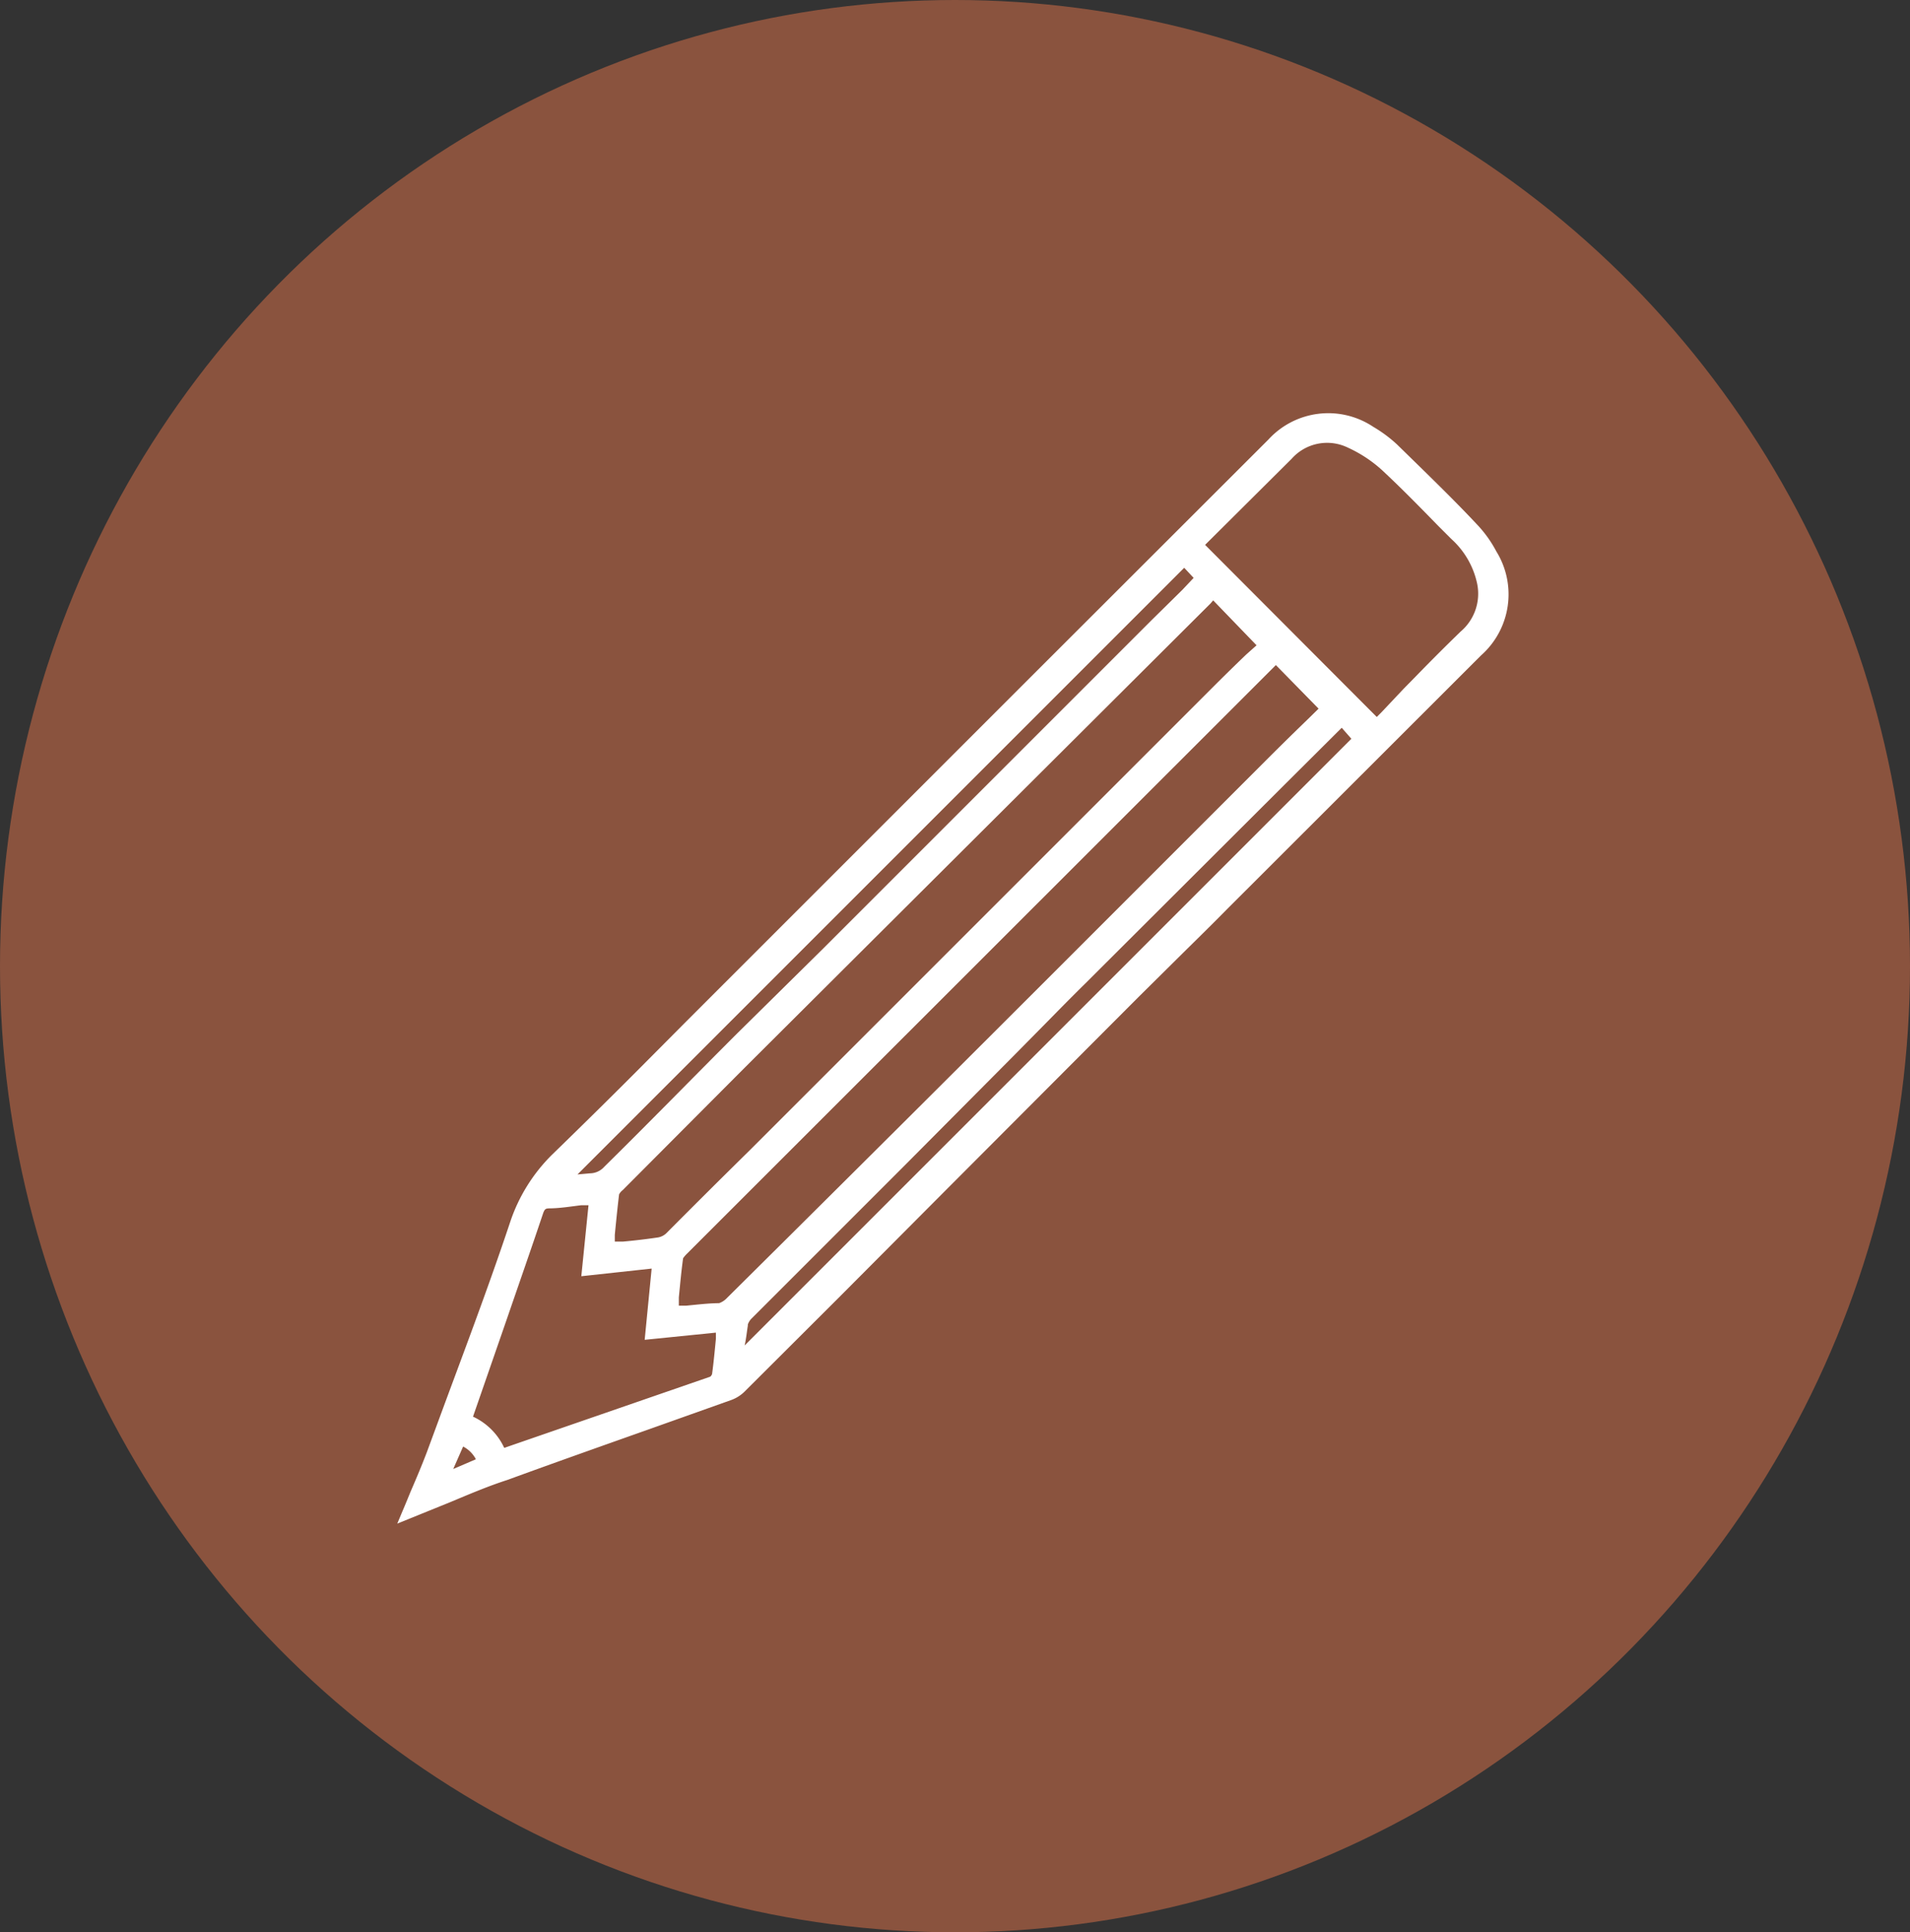 <svg id="Calque_1" data-name="Calque 1" xmlns="http://www.w3.org/2000/svg" viewBox="0 0 85 86"><rect x="0" y="0" width="85" height="86" fill="#333333" stroke="none"/><defs><style>.cls-1{fill:#8a533e;}.cls-2{fill:#fff;}</style></defs><ellipse id="Ellipse_30" data-name="Ellipse 30" class="cls-1" cx="42.5" cy="43" rx="42.5" ry="43"/><path class="cls-2" d="M66.59,24.54a5.37,5.37,0,0,0-.88-1.22c-1-1.07-2.2-2.23-3.54-3.54A6,6,0,0,0,61.12,19a3.61,3.61,0,0,0-4.67.56L45.53,30.47l-15,15L28.8,47.21C27.44,48.58,26,50,24.62,51.34A7.58,7.58,0,0,0,22.7,54.4c-1,3-2.12,5.93-3.18,8.81L19,64.62c-.22.58-.46,1.15-.72,1.75-.12.29-.24.59-.37.89l-.23.55,1.11-.45L20,66.87c.84-.35,1.7-.72,2.57-1,2.08-.76,4.17-1.5,6.26-2.24l3.71-1.32a1.64,1.64,0,0,0,.59-.37l4.2-4.19,4.89-4.91,8.44-8.46,2.07-2.05c.63-.62,1.26-1.24,1.88-1.87l11.3-11.29A3.63,3.63,0,0,0,66.59,24.54ZM21.05,63.05l1.47-4.24c.55-1.6,1.11-3.2,1.65-4.81.07-.19.11-.21.25-.22.48,0,.95-.08,1.45-.14l.32,0-.32,3.16L29,56.46l-.31,3.17,3.17-.32,0,.27c-.05.52-.1,1.05-.17,1.57a.28.28,0,0,1-.08.12l-8.68,3-.49.17A2.85,2.85,0,0,0,21.05,63.05ZM55.46,29.13q-.72.69-1.44,1.41L33.41,51.15Q31.53,53,29.65,54.89a.71.71,0,0,1-.41.19q-.75.11-1.53.18l-.35,0,0-.3c.06-.62.12-1.21.19-1.8a.56.56,0,0,1,.16-.19l5.41-5.43L53.87,26.86l.12-.14,1.93,2Zm-2.84-2.88-1.38,1.36-14.6,14.6L32.8,46c-2,2-3.95,4-5.91,5.93a.86.86,0,0,1-.63.29l-.56.05,27-27,.42.45ZM30.54,58.11l-.33,0,0-.37c.06-.6.11-1.17.19-1.74a1.3,1.3,0,0,1,.17-.2l26.21-26.2,0,0,1.9,1.94-.52.51c-.59.57-1.2,1.17-1.8,1.77l-6,6-4,4q-7,7-14,13.94A.89.89,0,0,1,32,58C31.55,58,31.06,58.06,30.54,58.11Zm2.74.84a.68.68,0,0,1,.17-.27l6.84-6.84L45.1,47l1.53-1.55c.56-.57,1.11-1.13,1.67-1.68l8.9-8.88,2.51-2.5.43.49-27,27C33.21,59.55,33.24,59.25,33.28,59Zm-12.11,6-1,.43.44-1A1.34,1.34,0,0,1,21.17,64.93ZM65,28.11c-.68.66-1.35,1.33-2,2l-.53.54-1,1.06-.2.2-7.64-7.66,3.85-3.83a2.11,2.11,0,0,1,2.5-.5,5.87,5.87,0,0,1,1.52,1c.86.8,1.7,1.66,2.51,2.49l.58.58a3.71,3.71,0,0,1,1.15,2A2.21,2.21,0,0,1,65,28.11Z"/></svg>